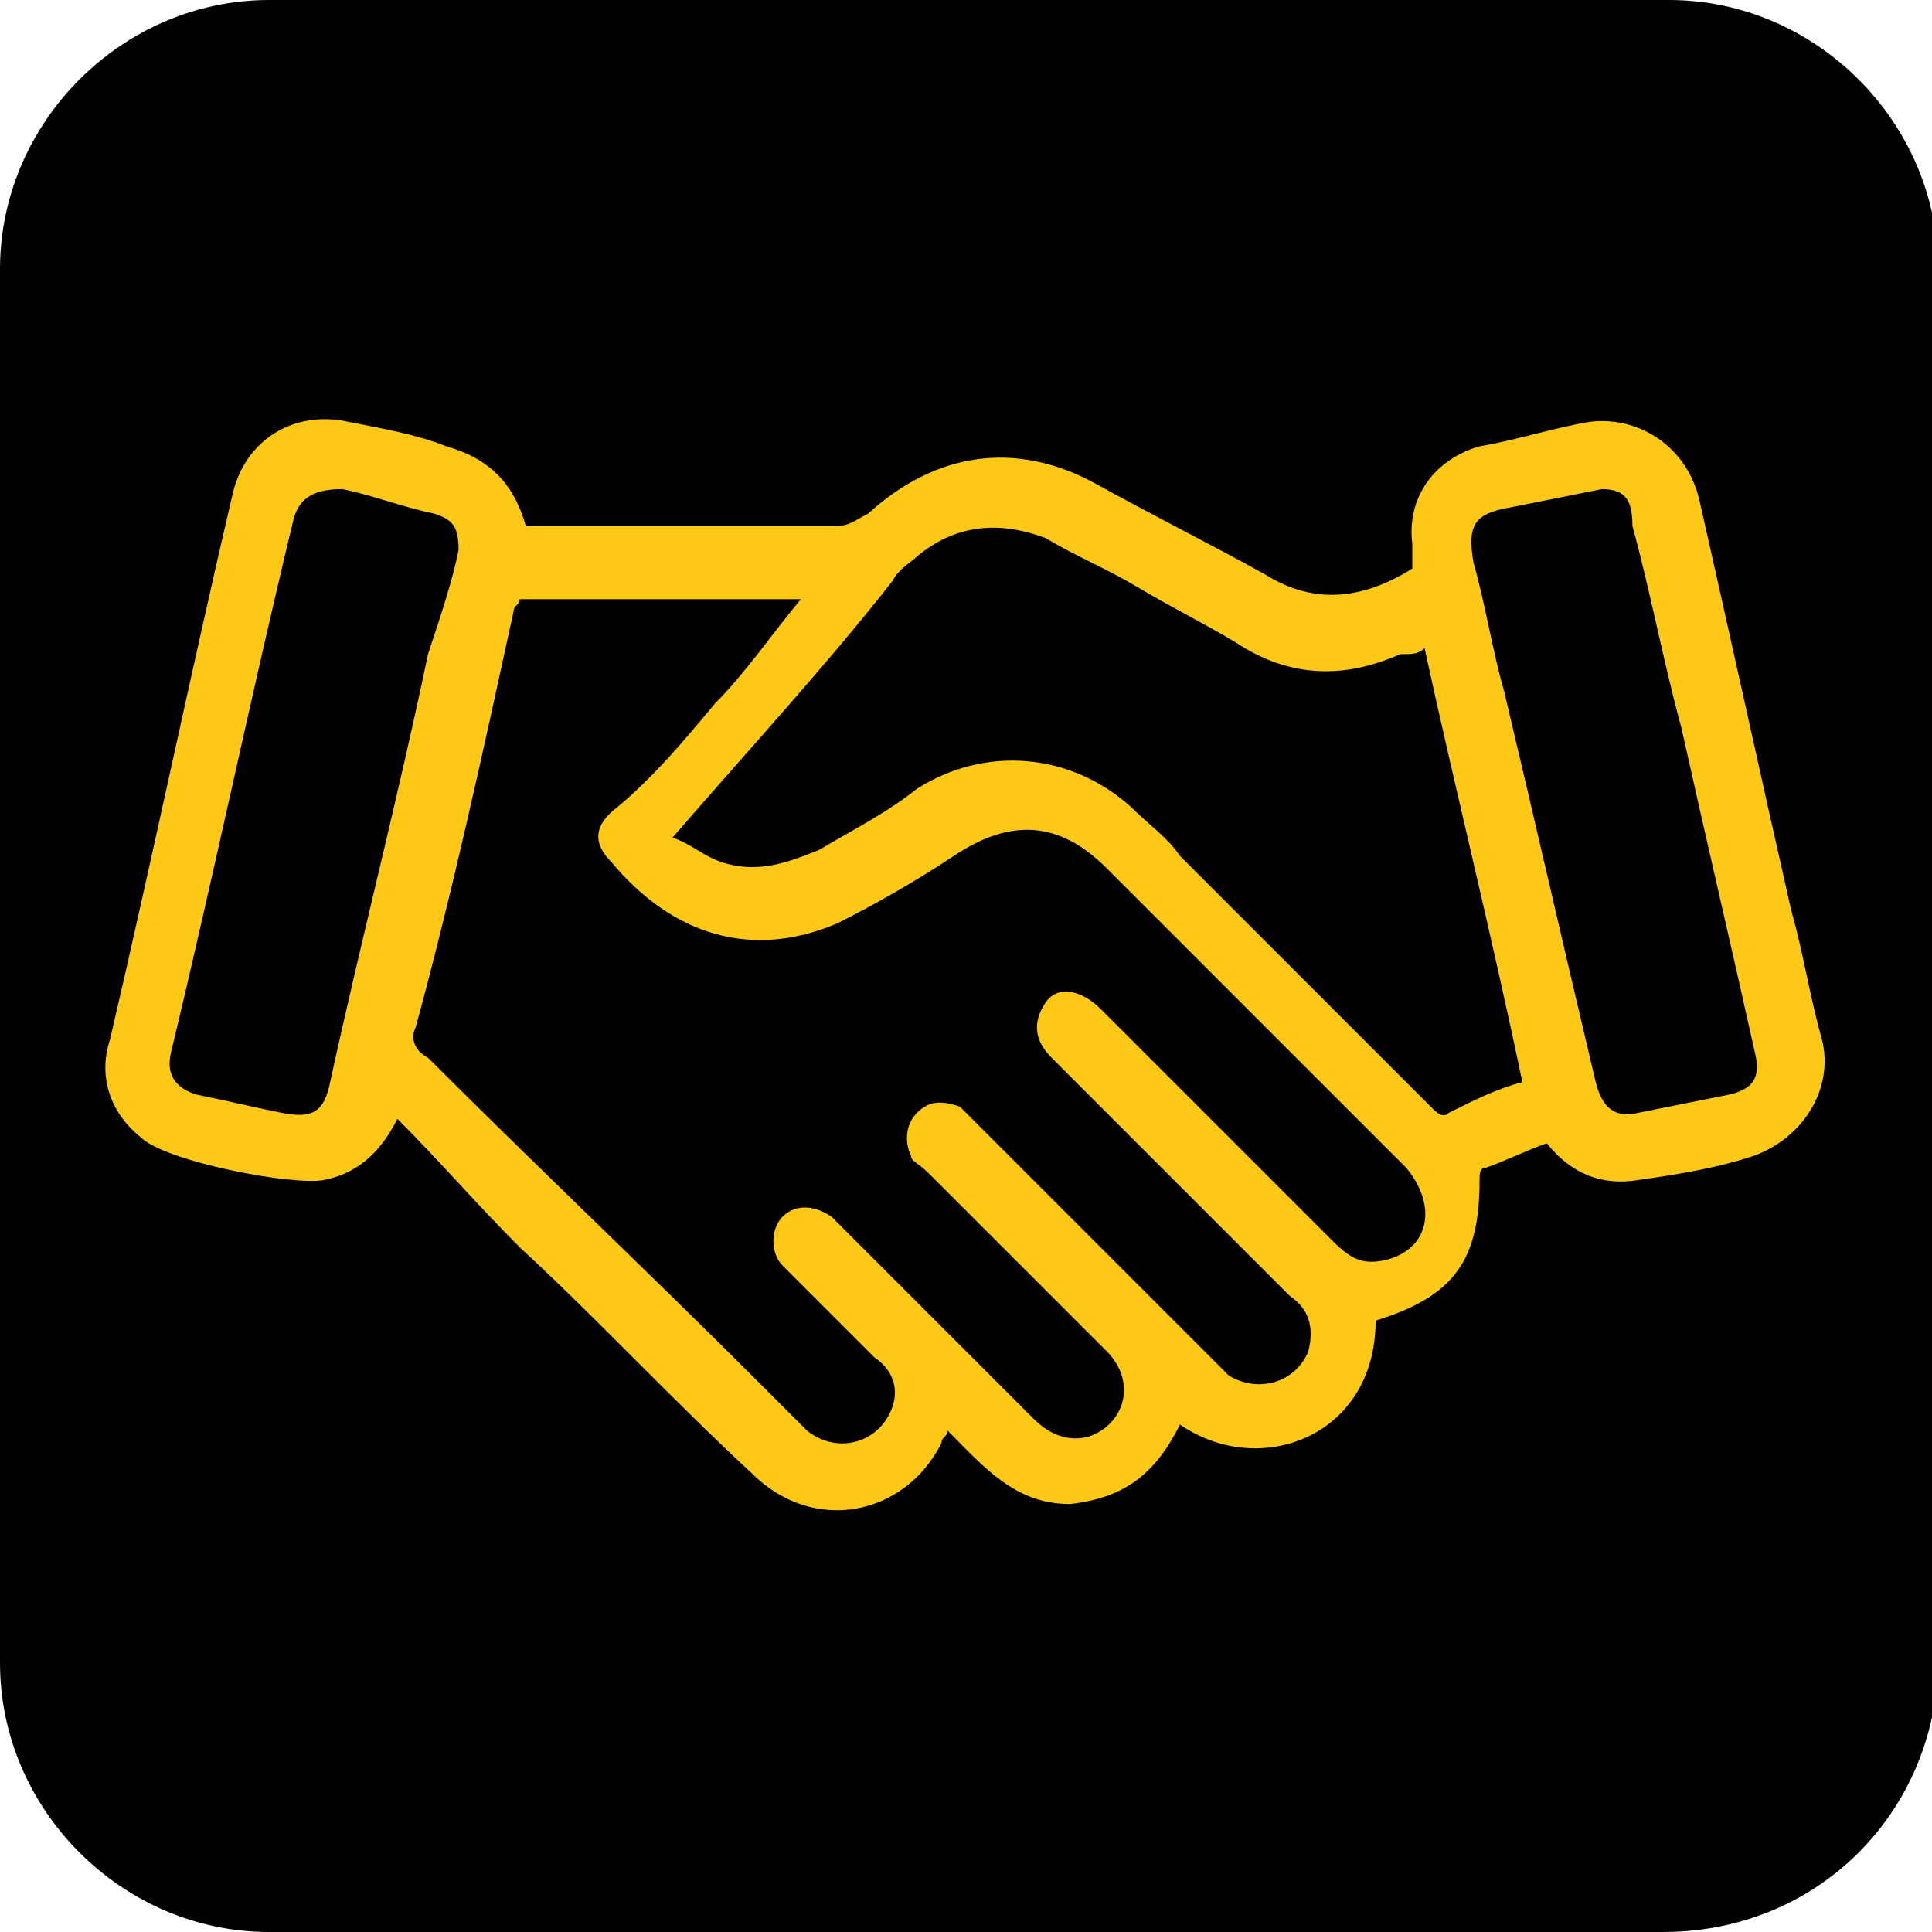 <?xml version="1.0" encoding="UTF-8"?>
<svg xmlns="http://www.w3.org/2000/svg" xmlns:xlink="http://www.w3.org/1999/xlink" version="1.1" id="Layer_1" x="0px" y="0px" viewBox="0 0 31.6 31.6" style="enable-background:new 0 0 31.6 31.6;" xml:space="preserve">
<style type="text/css">
	.st0{fill:#FEC916;}
</style>
<path d="M27.2,31.6H4.4c-2.4,0-4.4-2-4.4-4.4V4.4C0,2,2,0,4.4,0h22.9c2.4,0,4.4,2,4.4,4.4v22.9C31.6,29.7,29.7,31.6,27.2,31.6z"></path>
<g id="bu07hG_00000154415281715371781650000002031437062217751729_">
	<g>
		<g>
			<path class="st0" d="M25.3,18.7c-0.3,0.1-0.7,0.3-1,0.4c-0.1,0-0.1,0.1-0.1,0.2c0,1.3-0.4,1.9-1.7,2.3c0,1.9-1.9,2.6-3.2,1.7     c-0.4,0.8-0.9,1.2-1.8,1.3c-0.9,0-1.4-0.6-2-1.2c0,0.1-0.1,0.1-0.1,0.2c-0.6,1.2-2.1,1.5-3.1,0.5c-1.3-1.2-2.5-2.5-3.8-3.7     c-0.7-0.7-1.3-1.4-2-2.1c-0.3,0.6-0.7,0.9-1.2,1c-0.5,0.1-2.6-0.3-3-0.7c-0.5-0.4-0.7-1-0.5-1.6c0.7-3,1.3-5.9,2-8.9     c0.2-0.9,1-1.4,1.9-1.2c0.5,0.1,1.1,0.2,1.6,0.4C8,7.5,8.4,7.9,8.6,8.6c0.6,0,1.2,0,1.8,0c1.1,0,2.2,0,3.3,0     c0.2,0,0.3-0.1,0.5-0.2c1.1-1,2.4-1.2,3.7-0.5c0.9,0.5,1.9,1,2.8,1.5c0.8,0.5,1.6,0.4,2.4-0.1c0-0.1,0-0.3,0-0.4     c-0.1-0.8,0.4-1.4,1.1-1.6C24.8,7.2,25.4,7,26,6.9c0.8-0.1,1.6,0.4,1.8,1.3c0.5,2.2,1,4.5,1.5,6.7c0.2,0.7,0.3,1.4,0.5,2.1     c0.2,0.8-0.3,1.6-1.1,1.9c-0.6,0.2-1.2,0.3-1.9,0.4C26.2,19.4,25.7,19.2,25.3,18.7z M8.5,9.8c0,0.1-0.1,0.1-0.1,0.2     c-0.5,2.3-1,4.6-1.6,6.8c-0.1,0.2,0,0.4,0.2,0.5c1.8,1.8,3.6,3.5,5.4,5.3c0.3,0.3,0.5,0.5,0.8,0.8c0.5,0.4,1.2,0.2,1.4-0.4     c0.1-0.3,0-0.6-0.3-0.8c-0.5-0.5-1-1-1.5-1.5c-0.2-0.2-0.2-0.6,0-0.8c0.2-0.2,0.5-0.2,0.8,0c0.1,0.1,0.1,0.1,0.2,0.2     c1,1,2.1,2.1,3.1,3.1c0.2,0.2,0.5,0.4,0.9,0.3c0.6-0.2,0.8-0.9,0.3-1.4c-1-1-1.9-1.9-2.9-2.9C15,19,14.9,19,14.9,18.9     c-0.1-0.2-0.1-0.5,0.1-0.7c0.2-0.2,0.4-0.2,0.7-0.1c0.1,0.1,0.2,0.2,0.3,0.3c1.3,1.3,2.5,2.5,3.8,3.8c0.1,0.1,0.2,0.2,0.3,0.3     c0.5,0.3,1.1,0.1,1.3-0.4c0.1-0.4,0-0.7-0.3-0.9c-1.3-1.3-2.6-2.6-3.9-3.9c-0.3-0.3-0.3-0.6-0.1-0.9c0.2-0.3,0.6-0.2,0.9,0.1     c0.1,0.1,0.1,0.1,0.2,0.2c1.2,1.2,2.4,2.4,3.6,3.6c0.3,0.3,0.5,0.4,0.9,0.3c0.7-0.2,0.8-0.9,0.3-1.5c-1.6-1.6-3.2-3.2-4.9-4.9     c-0.8-0.8-1.6-0.8-2.5-0.2c-0.6,0.4-1.3,0.8-1.9,1.1c-1.4,0.6-2.7,0.2-3.7-1c-0.3-0.3-0.3-0.6,0.1-0.9c0.6-0.5,1.1-1.1,1.6-1.7     c0.5-0.5,0.9-1.1,1.4-1.7C11.4,9.8,10,9.8,8.5,9.8z M11,13.7c0.3,0.1,0.5,0.3,0.8,0.4c0.6,0.2,1.1,0,1.6-0.2     c0.5-0.3,1.1-0.6,1.6-1c1.1-0.7,2.5-0.6,3.5,0.3c0.3,0.3,0.6,0.5,0.8,0.8c1.4,1.4,2.7,2.7,4.1,4.1c0.1,0.1,0.2,0.2,0.3,0.1     c0.4-0.2,0.8-0.4,1.2-0.5c-0.5-2.4-1.1-4.8-1.6-7.1c-0.1,0.1-0.2,0.1-0.4,0.1c-0.9,0.4-1.8,0.4-2.7-0.2c-0.5-0.3-1.1-0.6-1.6-0.9     c-0.5-0.3-1-0.5-1.5-0.8c-0.8-0.3-1.5-0.2-2.1,0.3c-0.1,0.1-0.3,0.2-0.4,0.4C13.5,10.9,12.3,12.2,11,13.7z M26.2,8     c-0.5,0.1-1,0.2-1.5,0.3c-0.6,0.1-0.7,0.3-0.6,0.9c0.2,0.7,0.3,1.4,0.5,2.1c0.5,2.1,1,4.3,1.5,6.4c0.1,0.4,0.3,0.6,0.7,0.5     c0.5-0.1,1-0.2,1.5-0.3c0.4-0.1,0.5-0.3,0.4-0.7c-0.4-1.8-0.8-3.5-1.2-5.3c-0.3-1.1-0.5-2.2-0.8-3.3C26.7,8.2,26.6,8,26.2,8z      M7.5,9c0-0.4-0.1-0.5-0.4-0.6C6.6,8.3,6.1,8.1,5.6,8C5.2,8,4.9,8.1,4.8,8.5c-0.7,2.9-1.3,5.8-2,8.7c-0.1,0.4,0.1,0.6,0.4,0.7     c0.5,0.1,0.9,0.2,1.4,0.3c0.5,0.1,0.7,0,0.8-0.5c0.5-2.3,1.1-4.6,1.6-7C7.2,10.1,7.4,9.5,7.5,9z"></path>
		</g>
	</g>
</g>
</svg>
